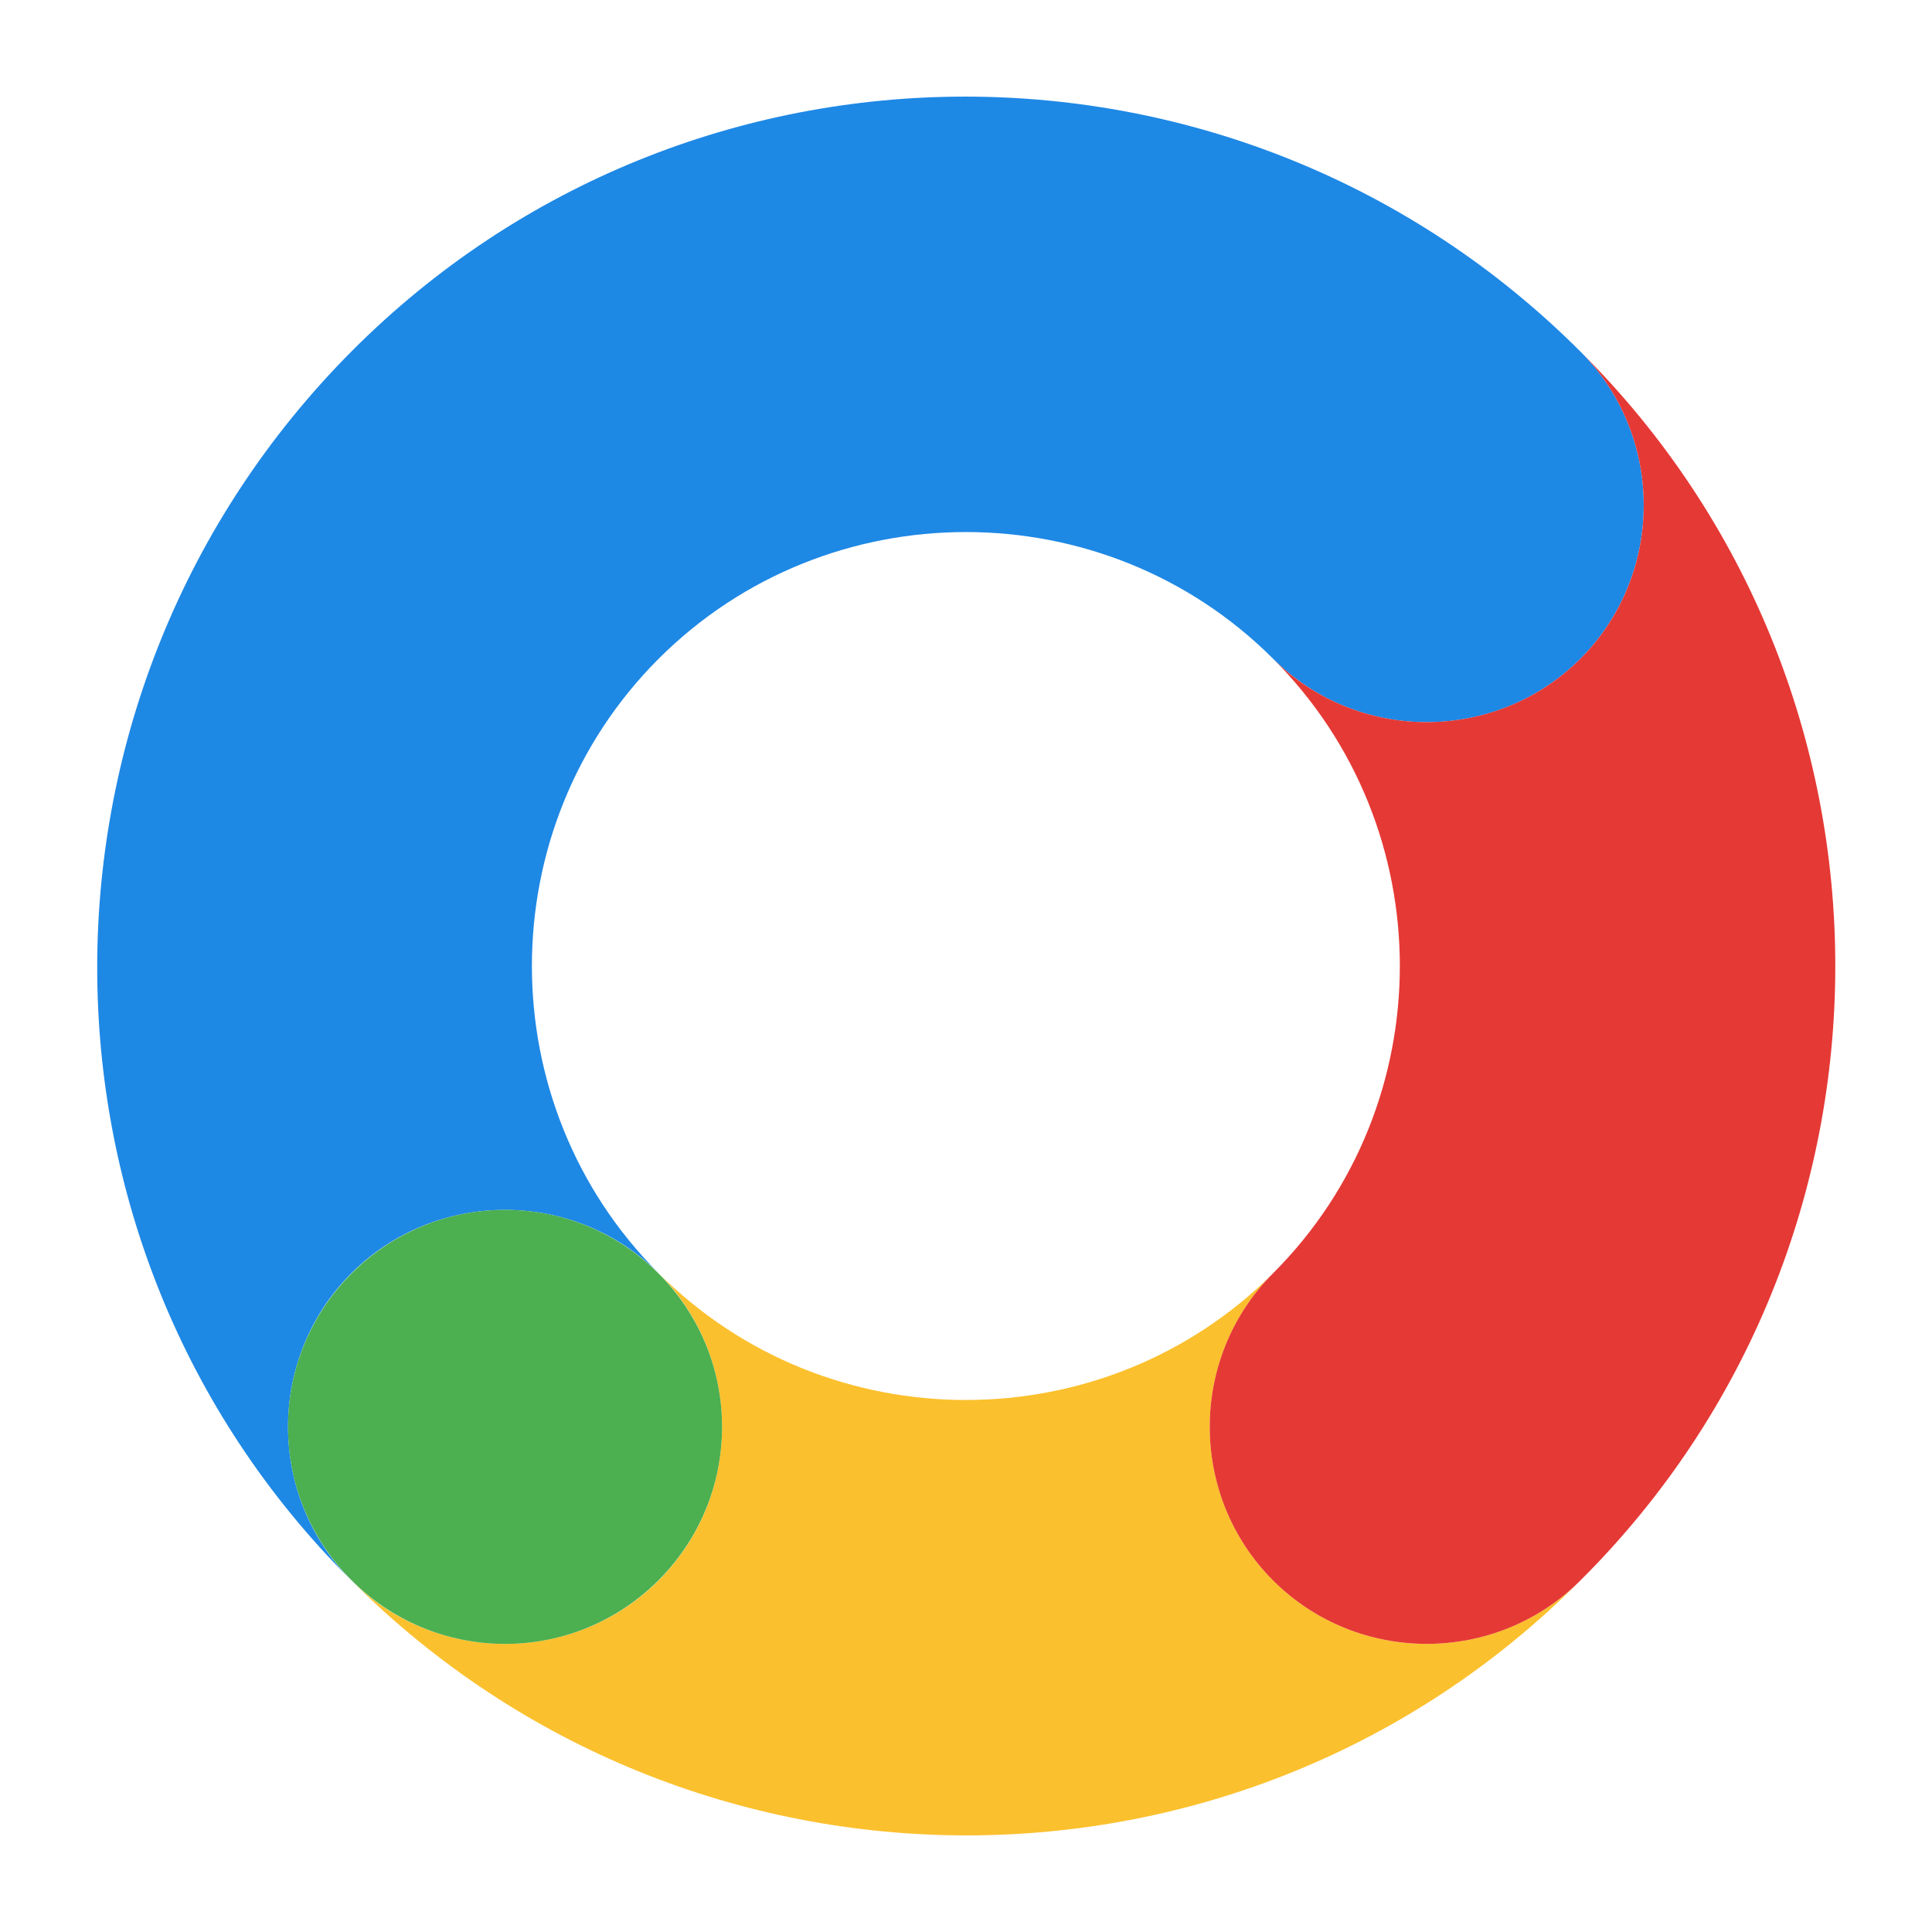 <svg width="40" height="40" viewBox="0 0 40 40" fill="none" xmlns="http://www.w3.org/2000/svg">
<path d="M26.359 32.722C24.609 30.973 24.609 28.111 26.359 26.361C22.86 29.86 17.135 29.86 13.636 26.361C15.386 28.111 15.386 30.973 13.636 32.722C11.887 34.472 9.025 34.472 7.275 32.722C14.312 39.759 25.723 39.759 32.72 32.722C30.97 34.472 28.108 34.472 26.359 32.722Z" fill="#FBC02D"/>
<path d="M32.72 7.278C25.683 0.241 14.273 0.241 7.275 7.278C0.278 14.315 0.239 25.725 7.275 32.722C5.526 30.973 5.526 28.111 7.275 26.361C9.025 24.612 11.887 24.612 13.636 26.361C10.138 22.863 10.138 17.138 13.636 13.639C17.135 10.141 22.86 10.141 26.359 13.639C28.108 15.389 30.97 15.389 32.72 13.639C34.469 11.89 34.469 9.027 32.72 7.278Z" fill="#1E88E5"/>
<path d="M10.456 34.035C12.938 34.035 14.949 32.023 14.949 29.542C14.949 27.061 12.938 25.049 10.456 25.049C7.975 25.049 5.963 27.061 5.963 29.542C5.963 32.023 7.975 34.035 10.456 34.035Z" fill="#4CAF50"/>
<path d="M32.72 7.278C34.469 9.027 34.469 11.89 32.72 13.639C30.97 15.388 28.108 15.388 26.358 13.639C29.857 17.138 29.857 22.863 26.358 26.361C24.609 28.111 24.609 30.973 26.358 32.722C28.108 34.472 30.97 34.472 32.72 32.722C39.757 25.725 39.757 14.275 32.72 7.278Z" fill="#E53935"/>
</svg>
